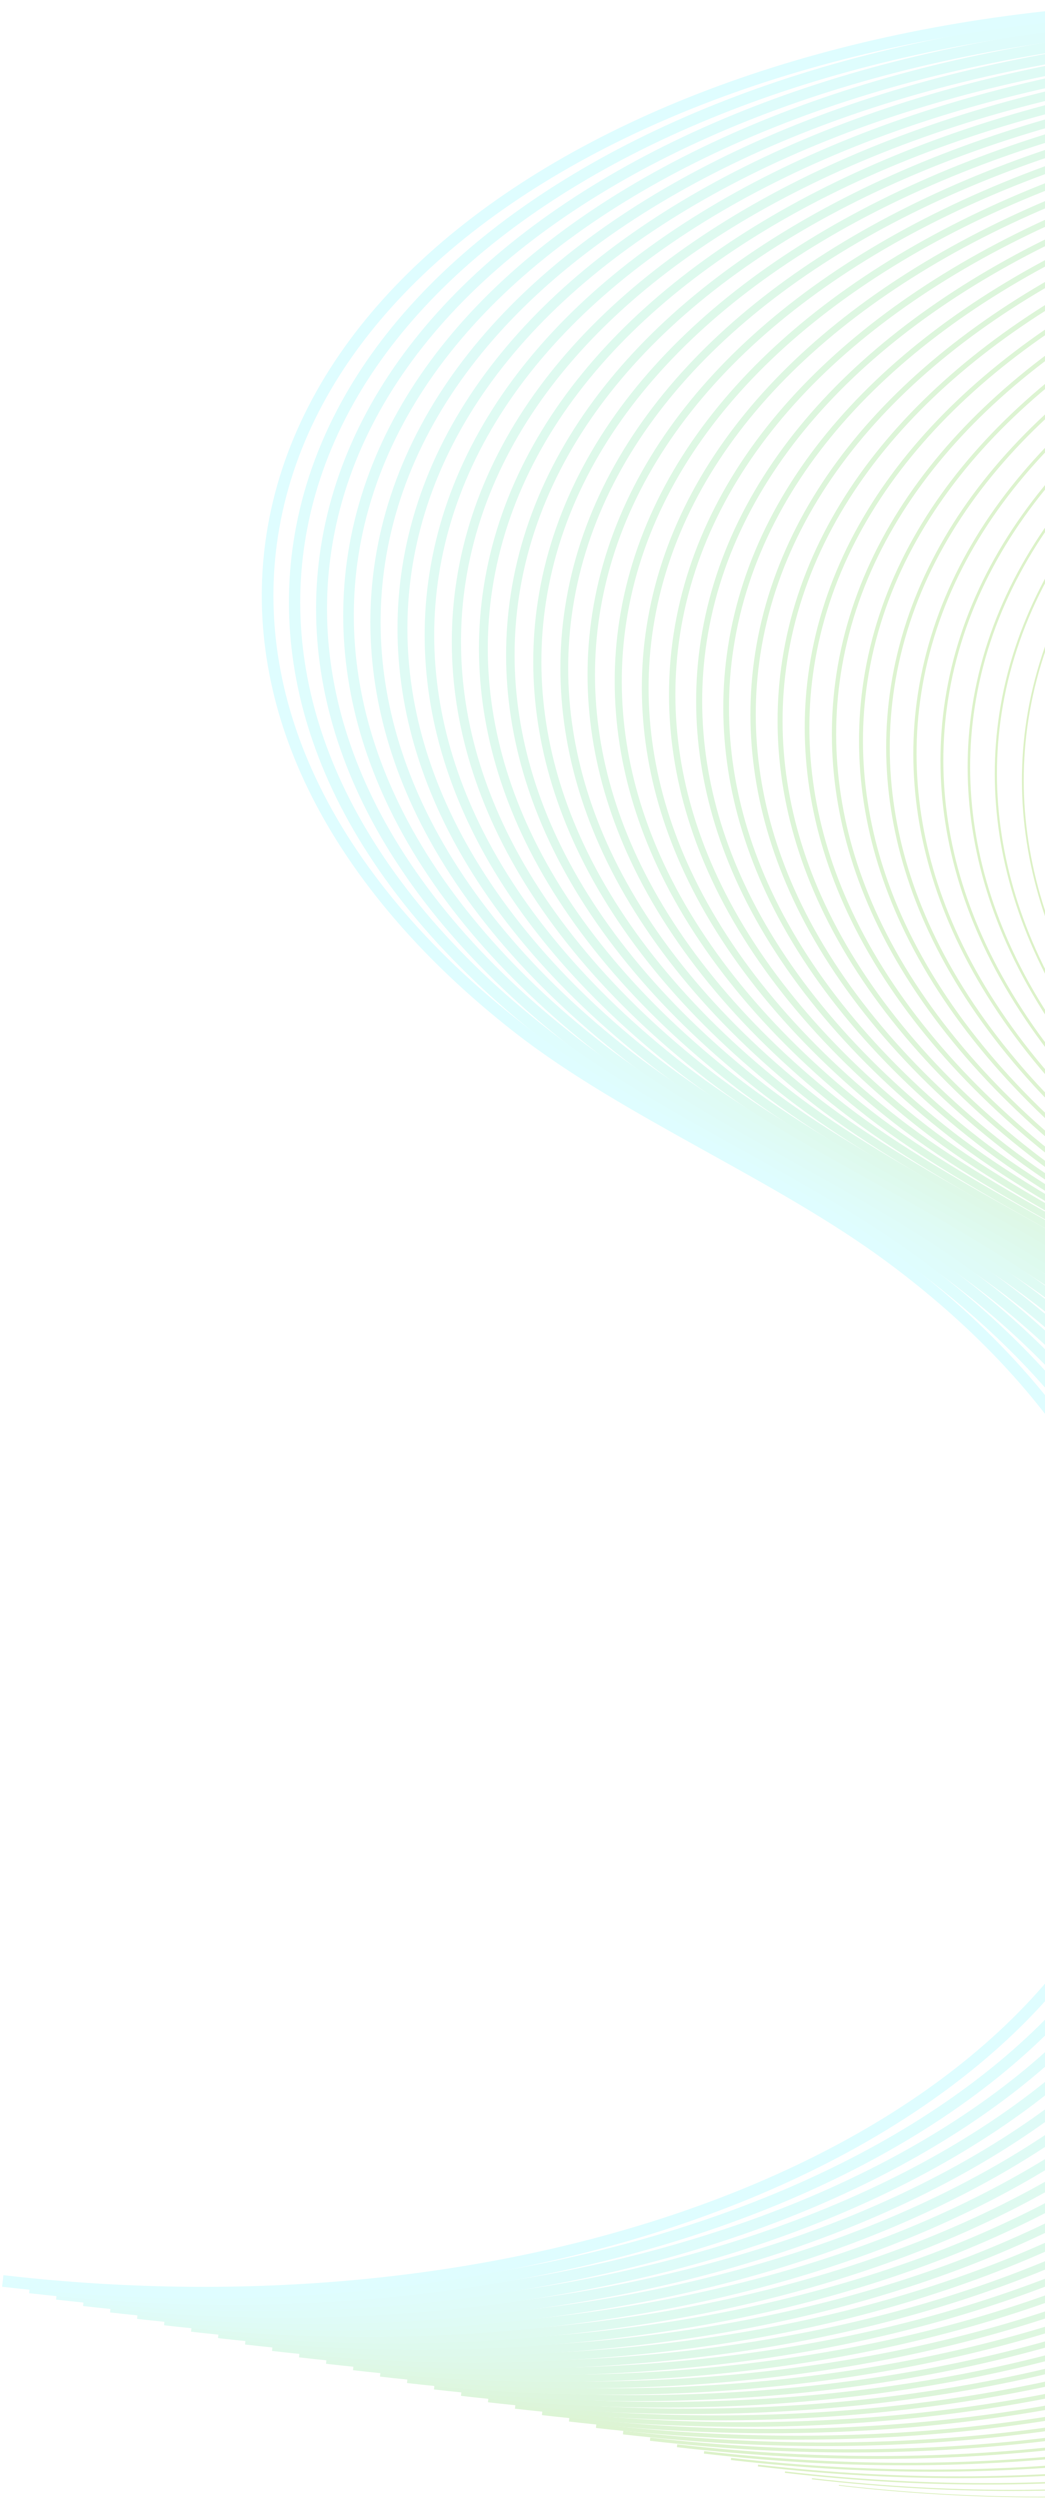 <svg xmlns="http://www.w3.org/2000/svg" width="381" height="911" fill="none" viewBox="0 0 381 911"><g opacity=".25"><g stroke-miterlimit="10" style="mix-blend-mode:multiply"><path stroke="#72C300" stroke-width=".283" d="M305.854 905.699c212.422 24.578 400.709-59.652 420.552-188.132 9.95-64.421-25.556-132.129-96.921-184.95-40.99-30.339-95.967-52.681-135.374-83.359-34.89-27.161-61.06-58.234-76.231-90.727-13.694-29.332-18.306-59.649-13.777-88.975 19.843-128.48 208.131-212.71 420.552-188.132"/><path stroke="#73C508" stroke-width=".411" d="M296.02 903.296c212.422 24.578 400.709-59.652 420.553-188.131 9.949-64.421-25.557-132.13-96.922-184.95-40.99-30.339-95.966-52.682-135.374-83.359-34.89-27.161-61.06-58.235-76.231-90.728-13.694-29.331-18.306-59.648-13.777-88.974C414.112 138.673 602.4 54.444 814.821 79.022"/><path stroke="#73C610" stroke-width=".539" d="M286.186 900.894c212.422 24.578 400.71-59.652 420.553-188.132 9.949-64.421-25.557-132.129-96.922-184.95-40.99-30.339-95.966-52.681-135.374-83.358-34.89-27.162-61.06-58.235-76.231-90.728-13.694-29.332-18.306-59.648-13.777-88.975 19.843-128.48 208.131-212.71 420.553-188.132"/><path stroke="#74C819" stroke-width=".667" d="M276.352 898.491c212.422 24.578 400.709-59.651 420.553-188.131 9.949-64.421-25.557-132.129-96.922-184.95-40.99-30.339-95.966-52.681-135.374-83.359-34.89-27.161-61.06-58.234-76.231-90.727-13.694-29.332-18.306-59.649-13.777-88.975 19.843-128.48 208.131-212.71 420.552-188.132"/><path stroke="#74CA21" stroke-width=".795" d="M266.518 896.089c212.422 24.578 400.71-59.652 420.553-188.131 9.949-64.421-25.557-132.13-96.922-184.95-40.99-30.339-95.966-52.682-135.374-83.359-34.89-27.161-61.06-58.235-76.231-90.728-13.694-29.332-18.306-59.648-13.777-88.974C384.61 131.466 572.898 47.237 785.32 71.815"/><path stroke="#75CB29" stroke-width=".923" d="M256.684 893.687c212.422 24.578 400.71-59.652 420.553-188.132 9.949-64.421-25.557-132.129-96.922-184.95-40.99-30.339-95.966-52.681-135.373-83.358-34.891-27.162-61.061-58.235-76.232-90.728-13.694-29.332-18.306-59.649-13.777-88.975 19.843-128.48 208.131-212.71 420.553-188.132"/><path stroke="#75CD31" stroke-width="1.052" d="M246.85 891.285c212.422 24.577 400.71-59.652 420.553-188.132 9.949-64.421-25.557-132.129-96.922-184.95-40.99-30.339-95.966-52.681-135.373-83.359-34.891-27.161-61.061-58.234-76.232-90.727-13.694-29.332-18.306-59.649-13.777-88.975C364.942 126.662 553.23 42.432 765.652 67.01"/><path stroke="#76CF3A" stroke-width="1.18" d="M237.016 888.882C449.438 913.46 637.725 829.23 657.568 700.75c9.95-64.42-25.556-132.129-96.921-184.949-40.99-30.339-95.967-52.682-135.374-83.359-34.89-27.161-61.06-58.235-76.231-90.728-13.694-29.332-18.306-59.648-13.777-88.975 19.843-128.48 208.131-212.71 420.552-188.132"/><path stroke="#76D142" stroke-width="1.308" d="M227.182 886.48c212.422 24.578 400.709-59.652 420.552-188.132 9.95-64.421-25.556-132.129-96.921-184.95-40.99-30.339-95.967-52.681-135.374-83.358-34.89-27.162-61.06-58.235-76.231-90.728-13.694-29.332-18.306-59.649-13.777-88.975 19.843-128.48 208.131-212.71 420.552-188.132"/><path stroke="#77D24A" stroke-width="1.436" d="M217.348 884.078C429.77 908.655 618.057 824.426 637.9 695.946c9.95-64.421-25.556-132.129-96.921-184.95-40.99-30.339-95.967-52.682-135.374-83.359-34.89-27.161-61.06-58.234-76.231-90.727-13.694-29.332-18.306-59.649-13.777-88.975 19.843-128.48 208.131-212.71 420.552-188.132"/><path stroke="#77D452" stroke-width="1.564" d="M207.514 881.675c212.422 24.578 400.709-59.652 420.552-188.132 9.95-64.42-25.556-132.129-96.921-184.949-40.99-30.339-95.967-52.682-135.374-83.359-34.89-27.161-61.06-58.235-76.231-90.728-13.694-29.332-18.306-59.648-13.777-88.975C325.606 117.052 513.894 32.822 726.315 57.4"/><path stroke="#78D65A" stroke-width="1.692" d="M197.68 879.273c212.422 24.578 400.709-59.652 420.553-188.132 9.949-64.421-25.557-132.129-96.922-184.95-40.99-30.339-95.967-52.681-135.374-83.358-34.89-27.162-61.06-58.235-76.231-90.728-13.694-29.332-18.306-59.649-13.777-88.975C315.772 114.65 504.06 30.42 716.481 54.998"/><path stroke="#78D763" stroke-width="1.82" d="M187.846 876.87c212.422 24.578 400.709-59.651 420.552-188.131 9.95-64.421-25.556-132.129-96.921-184.95-40.99-30.339-95.967-52.682-135.374-83.359-34.89-27.161-61.06-58.234-76.231-90.728-13.694-29.331-18.306-59.648-13.777-88.974 19.843-128.48 208.131-212.71 420.552-188.132"/><path stroke="#78D96B" stroke-width="1.948" d="M178.012 874.468c212.422 24.578 400.709-59.652 420.553-188.132 9.949-64.42-25.557-132.129-96.922-184.949-40.99-30.339-95.967-52.682-135.374-83.359-34.89-27.161-61.06-58.235-76.231-90.728-13.694-29.332-18.306-59.648-13.777-88.975 19.843-128.48 208.131-212.71 420.552-188.131"/><path stroke="#79DB73" stroke-width="2.076" d="M168.178 872.066c212.422 24.578 400.709-59.652 420.553-188.132 9.949-64.421-25.557-132.129-96.922-184.95-40.99-30.339-95.967-52.681-135.374-83.358-34.89-27.162-61.06-58.235-76.231-90.728-13.694-29.332-18.306-59.649-13.777-88.975C286.27 107.443 474.558 23.213 686.98 47.791"/><path stroke="#79DD7B" stroke-width="2.204" d="M158.344 869.663c212.422 24.578 400.709-59.651 420.553-188.131 9.949-64.421-25.557-132.13-96.922-184.95-40.99-30.339-95.967-52.682-135.374-83.359-34.89-27.161-61.06-58.235-76.231-90.728-13.694-29.331-18.306-59.648-13.777-88.974 19.843-128.48 208.131-212.71 420.553-188.132"/><path stroke="#7ADE84" stroke-width="2.332" d="M148.51 867.261c212.422 24.578 400.71-59.652 420.553-188.132 9.949-64.42-25.557-132.129-96.922-184.949-40.99-30.339-95.966-52.682-135.374-83.359-34.89-27.161-61.06-58.235-76.231-90.728-13.694-29.332-18.306-59.648-13.777-88.975 19.843-128.48 208.131-212.71 420.553-188.132"/><path stroke="#7AE08C" stroke-width="2.46" d="M138.676 864.859c212.422 24.577 400.709-59.652 420.552-188.132 9.95-64.421-25.556-132.129-96.921-184.95-40.99-30.339-95.967-52.681-135.374-83.358-34.891-27.162-61.061-58.235-76.231-90.728-13.694-29.332-18.306-59.649-13.777-88.975 19.843-128.48 208.131-212.71 420.553-188.132"/><path stroke="#7BE294" stroke-width="2.588" d="M128.842 862.458c212.422 24.578 400.709-59.652 420.552-188.131 9.95-64.421-25.556-132.13-96.921-184.95-40.99-30.339-95.967-52.682-135.374-83.359-34.891-27.161-61.061-58.235-76.231-90.728-13.694-29.331-18.306-59.648-13.777-88.974 19.843-128.48 208.131-212.71 420.553-188.132"/><path stroke="#7BE39C" stroke-width="2.716" d="M119.008 860.056c212.422 24.578 400.709-59.652 420.552-188.132 9.95-64.42-25.556-132.129-96.921-184.949-40.99-30.339-95.967-52.682-135.374-83.359-34.891-27.161-61.061-58.235-76.231-90.728-13.694-29.332-18.306-59.648-13.777-88.975C237.1 95.433 425.388 11.203 637.809 35.781"/><path stroke="#7CE5A5" stroke-width="2.844" d="M109.174 857.654c212.422 24.577 400.709-59.652 420.552-188.132 9.95-64.421-25.556-132.129-96.921-184.95-40.99-30.339-95.967-52.681-135.374-83.358-34.891-27.162-61.061-58.235-76.231-90.728-13.694-29.332-18.306-59.649-13.777-88.975C227.266 93.031 415.554 8.801 627.975 33.379"/><path stroke="#7CE7AD" stroke-width="2.972" d="M99.34 855.251C311.762 879.829 500.05 795.6 519.892 667.12c9.95-64.421-25.556-132.13-96.921-184.95-40.99-30.339-95.967-52.682-135.374-83.359-34.89-27.161-61.061-58.235-76.231-90.728-13.694-29.331-18.306-59.648-13.777-88.974C217.432 90.629 405.72 6.399 618.141 30.977"/><path stroke="#7DE8B5" stroke-width="3.1" d="M89.506 852.849c212.422 24.578 400.709-59.652 420.552-188.132 9.95-64.42-25.556-132.129-96.921-184.95-40.99-30.338-95.967-52.681-135.374-83.358-34.89-27.161-61.06-58.235-76.231-90.728-13.694-29.332-18.306-59.648-13.777-88.975C207.598 88.226 395.886 3.996 608.307 28.574"/><path stroke="#7DEABD" stroke-width="3.228" d="M79.672 850.447c212.422 24.577 400.709-59.652 420.552-188.132 9.95-64.421-25.556-132.129-96.921-184.95-40.99-30.339-95.967-52.681-135.374-83.359-34.89-27.161-61.06-58.234-76.231-90.727-13.694-29.332-18.306-59.649-13.777-88.975C197.764 85.824 386.052 1.594 598.473 26.172"/><path stroke="#7EECC5" stroke-width="3.356" d="M69.838 848.044c212.422 24.578 400.709-59.651 420.552-188.131 9.95-64.421-25.556-132.13-96.921-184.95-40.99-30.339-95.967-52.682-135.374-83.359-34.89-27.161-61.06-58.235-76.231-90.728-13.694-29.331-18.306-59.648-13.777-88.974C187.93 83.422 376.218-.808 588.64 23.77"/><path stroke="#7EEECE" stroke-width="3.484" d="M60.004 845.642C272.426 870.22 460.713 785.99 480.556 657.51c9.95-64.42-25.556-132.129-96.921-184.95-40.99-30.339-95.967-52.681-135.374-83.358-34.89-27.161-61.06-58.235-76.231-90.728-13.694-29.332-18.306-59.648-13.777-88.975C178.096 81.019 366.384-3.211 578.805 21.367"/><path stroke="#7FEFD6" stroke-width="3.612" d="M50.17 843.24c212.422 24.577 400.709-59.652 420.552-188.132 9.95-64.421-25.556-132.129-96.921-184.95-40.99-30.339-95.967-52.681-135.374-83.359-34.89-27.161-61.06-58.234-76.231-90.727-13.694-29.332-18.306-59.649-13.777-88.975C168.262 78.617 356.55-5.613 568.971 18.965"/><path stroke="#7FF1DE" stroke-width="3.74" d="M40.336 840.837c212.421 24.578 400.709-59.652 420.552-188.131 9.95-64.421-25.557-132.13-96.921-184.95-40.99-30.339-95.967-52.682-135.374-83.359-34.891-27.161-61.061-58.235-76.231-90.728-13.694-29.331-18.306-59.648-13.777-88.974C158.428 76.215 346.716-8.015 559.137 16.563"/><path stroke="#80F3E6" stroke-width="3.868" d="M30.502 838.435c212.421 24.578 400.709-59.652 420.552-188.132 9.95-64.421-25.557-132.129-96.921-184.95-40.99-30.339-95.967-52.681-135.374-83.358-34.891-27.161-61.061-58.235-76.231-90.728-13.694-29.332-18.306-59.648-13.777-88.975C148.594 73.812 336.882-10.418 549.303 14.16"/><path stroke="#80F4EF" stroke-width="3.996" d="M20.668 836.033C233.09 860.61 421.377 776.381 441.22 647.901c9.95-64.421-25.557-132.129-96.921-184.95-40.99-30.339-95.967-52.681-135.374-83.359-34.891-27.161-61.061-58.234-76.231-90.727-13.694-29.332-18.306-59.649-13.777-88.975C138.76 71.41 327.048-12.82 539.469 11.758"/><path stroke="#80F6F7" stroke-width="4.124" d="M10.834 833.63c212.422 24.578 400.709-59.652 420.552-188.131 9.95-64.421-25.557-132.13-96.921-184.95-40.99-30.339-95.967-52.682-135.374-83.359-34.891-27.161-61.061-58.235-76.231-90.728-13.694-29.331-18.306-59.648-13.777-88.975C128.926 69.007 317.214-15.223 529.635 9.356"/><path stroke="#81F8FF" stroke-width="4.252" d="M1 831.228c212.422 24.578 400.709-59.652 420.552-188.132 9.95-64.421-25.557-132.129-96.921-184.95-40.99-30.339-95.967-52.681-135.374-83.358-34.89-27.162-61.06-58.235-76.231-90.728-13.694-29.332-18.306-59.649-13.777-88.975C119.092 66.605 307.38-17.625 519.801 6.953"/></g></g></svg>